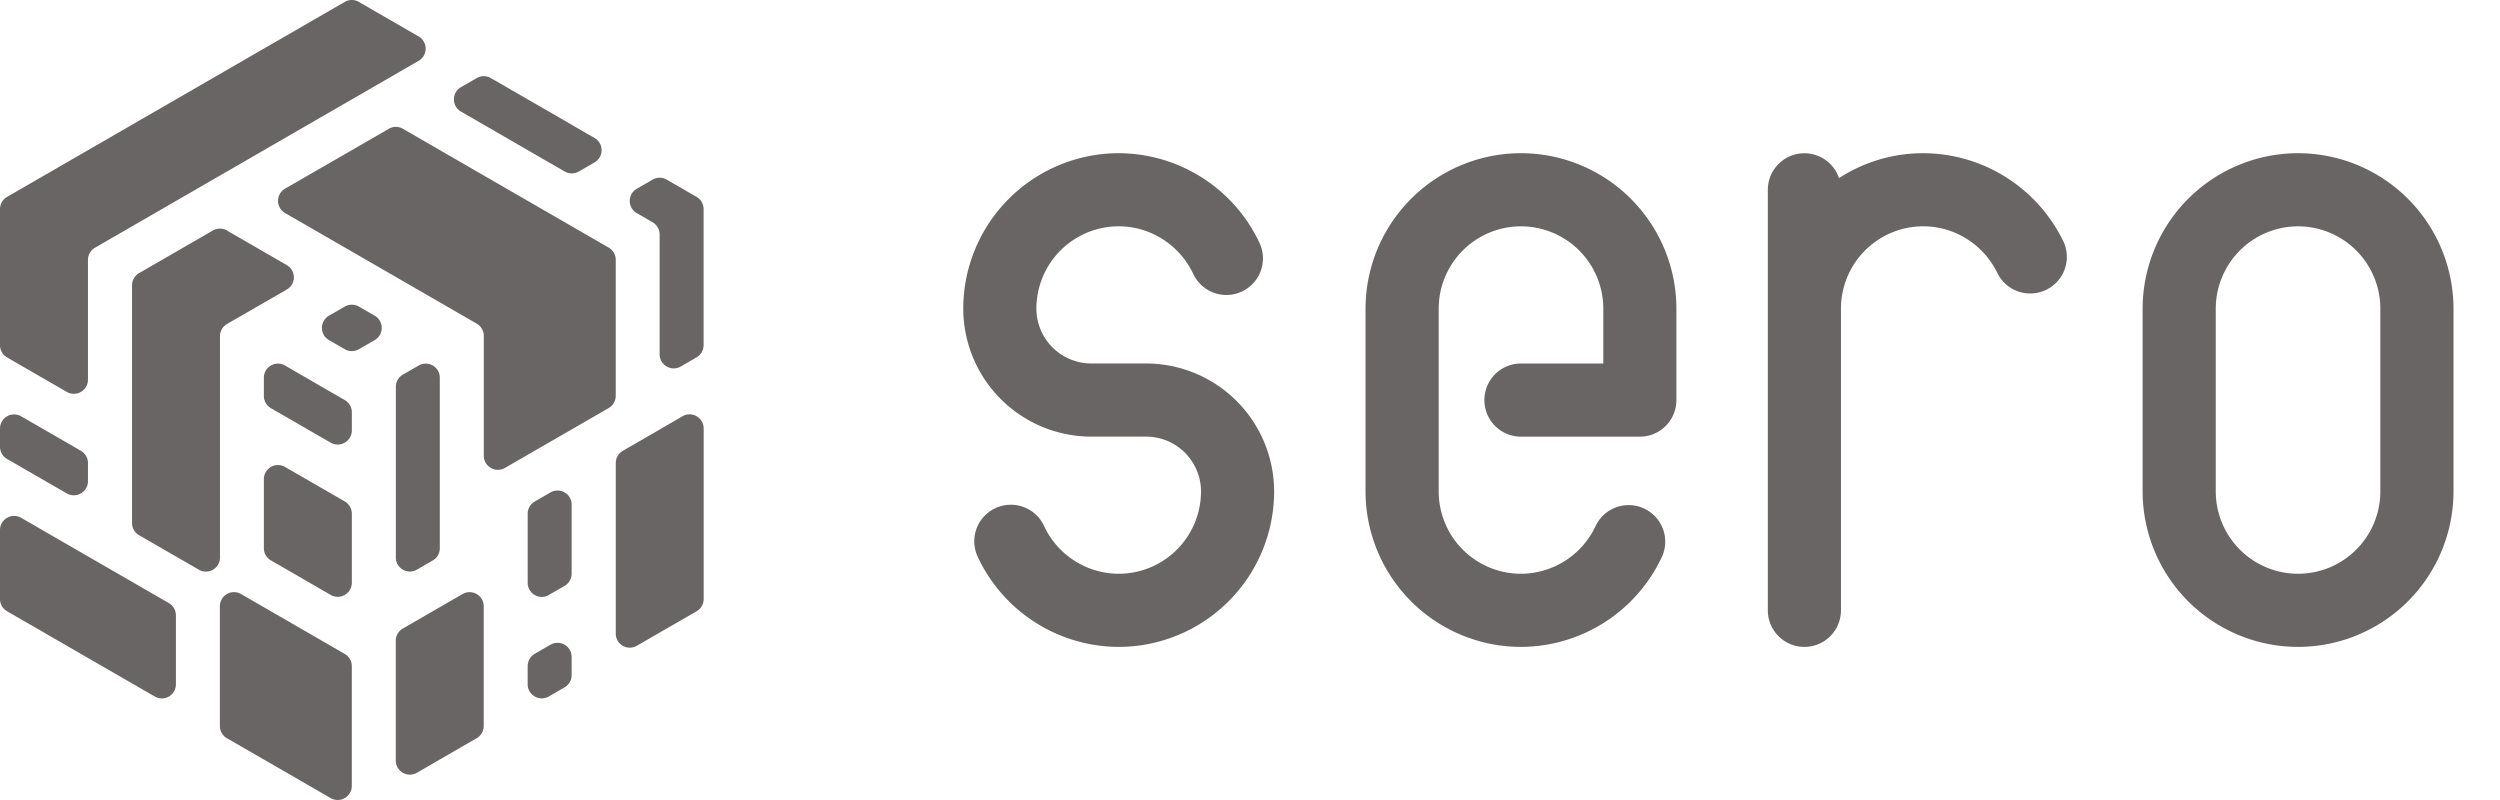 <svg xmlns="http://www.w3.org/2000/svg" width="75" height="24" fill="none"><path fill="#686564" d="m10.344 9.197-.475.274a.423.423 0 0 0 0 .732l.475.274c.13.075.29.075.422 0l.475-.274a.423.423 0 0 0 0-.732l-.475-.274a.424.424 0 0 0-.422 0Zm-2.428 5.179v2.07a.42.42 0 0 0 .211.365l1.108.641.686.396a.423.423 0 0 0 .634-.366V15.41a.425.425 0 0 0-.212-.367L8.55 14.008a.423.423 0 0 0-.634.366v.002Zm11.662-8.987-.475.274a.422.422 0 0 0 0 .731l.475.274c.13.076.211.215.211.366v3.595c0 .325.353.528.634.366l.474-.274a.426.426 0 0 0 .211-.367V6.272a.42.42 0 0 0-.21-.365L20 5.389a.419.419 0 0 0-.422 0Zm-7.705 13.833v3.595c0 .325.353.528.634.366l.685-.397 1.108-.64a.422.422 0 0 0 .212-.365v-3.594a.423.423 0 0 0-.634-.366l-1.794 1.035a.423.423 0 0 0-.211.366ZM0 12.853v.549c0 .15.081.29.211.366l1.794 1.035a.423.423 0 0 0 .634-.366v-.547a.422.422 0 0 0-.212-.366L.634 12.489a.423.423 0 0 0-.634.366v-.002Zm19.792.031-1.108.641a.423.423 0 0 0-.211.364v5.12a.42.42 0 0 0 .633.363l.686-.396 1.108-.639a.423.423 0 0 0 .21-.366v-5.118a.423.423 0 0 0-.632-.367l-.686.398Zm-2.64-9.141-1.32-.762-1.107-.639a.419.419 0 0 0-.422 0l-.475.274a.422.422 0 0 0 0 .731l.686.396 2.427 1.402a.426.426 0 0 0 .423 0l.474-.274a.422.422 0 0 0 0-.73l-.686-.396v-.002ZM6.81 6.914a.426.426 0 0 0-.422 0l-1.108.64-1.108.64a.423.423 0 0 0-.211.366v7.13c0 .15.08.29.21.366l1.109.639.686.396a.422.422 0 0 0 .634-.364v-6.642a.42.42 0 0 1 .21-.365l1.109-.64.686-.395a.422.422 0 0 0 0-.731l-.686-.395-1.108-.641v-.004Zm5.699 10.174.474-.274a.423.423 0 0 0 .211-.365v-5.118a.422.422 0 0 0-.633-.366l-.475.274a.426.426 0 0 0-.211.366v5.12c0 .324.352.527.634.363Z"/><path fill="#686564" d="M10.343.057.211 5.907A.425.425 0 0 0 0 6.273v4.083c0 .151.081.291.211.366l1.794 1.036a.424.424 0 0 0 .634-.367V7.797c0-.151.081-.291.211-.366l9.709-5.607a.422.422 0 0 0 0-.731L10.764.057a.419.419 0 0 0-.422 0h.001ZM7.916 11.33v.548c0 .151.081.291.211.367l1.108.64.686.395a.423.423 0 0 0 .634-.365v-.548a.42.42 0 0 0-.212-.365l-1.108-.64-.685-.397a.423.423 0 0 0-.634.366Zm8.548 6.52.474-.274a.421.421 0 0 0 .211-.366v-2.072a.422.422 0 0 0-.633-.366l-.475.274a.423.423 0 0 0-.21.366v2.072c0 .325.352.528.633.367Zm-9.868.335v3.595c0 .151.08.291.21.366l1.109.639 1.319.761.686.397a.423.423 0 0 0 .634-.365v-3.595a.417.417 0 0 0-.212-.364l-1.108-.641-2.005-1.158a.423.423 0 0 0-.633.367v-.002Z"/><path fill="#686564" d="M11.664 3.865 8.551 5.66a.422.422 0 0 0 0 .73l5.752 3.32c.13.077.211.217.211.368v3.594c0 .325.352.528.633.366l3.113-1.796a.425.425 0 0 0 .212-.366V7.794a.422.422 0 0 0-.212-.366l-6.174-3.565a.424.424 0 0 0-.422 0v.002ZM15.83 19.98v.549c0 .325.353.527.634.366l.474-.275a.421.421 0 0 0 .211-.366v-.548a.422.422 0 0 0-.633-.365l-.475.274a.424.424 0 0 0-.21.365ZM2.639 16.692l-1.32-.762-.685-.396a.423.423 0 0 0-.634.365v2.072c0 .15.081.29.211.366l1.108.639 1.32.763 2.005 1.157a.422.422 0 0 0 .633-.366v-2.071a.425.425 0 0 0-.211-.366l-1.108-.64-1.319-.761Zm31.745-5.788h-1.646a1.647 1.647 0 0 1-1.646-1.645 2.471 2.471 0 0 1 2.469-2.47c.953 0 1.83.562 2.237 1.429a1.097 1.097 0 1 0 1.987-.932 4.683 4.683 0 0 0-4.224-2.69 4.668 4.668 0 0 0-4.663 4.663 3.845 3.845 0 0 0 3.84 3.84h1.646c.908 0 1.646.737 1.646 1.645a2.471 2.471 0 0 1-2.47 2.469 2.48 2.48 0 0 1-2.236-1.428 1.097 1.097 0 1 0-1.987.93 4.683 4.683 0 0 0 4.224 2.692 4.668 4.668 0 0 0 4.663-4.663 3.845 3.845 0 0 0-3.84-3.84Zm27.538-3.618a4.686 4.686 0 0 0-4.224-2.69c-.932 0-1.798.275-2.527.747a1.097 1.097 0 0 0-2.136.35V18.31a1.097 1.097 0 1 0 2.194 0V9.259a2.471 2.471 0 0 1 2.469-2.47c.953 0 1.83.56 2.236 1.429a1.099 1.099 0 0 0 1.988-.932ZM45.63 4.596a4.668 4.668 0 0 0-4.664 4.663v5.485a4.668 4.668 0 0 0 4.663 4.663 4.683 4.683 0 0 0 4.224-2.691 1.097 1.097 0 0 0-1.987-.931 2.482 2.482 0 0 1-2.237 1.428 2.47 2.47 0 0 1-2.468-2.47V9.26a2.47 2.47 0 0 1 2.468-2.47 2.471 2.471 0 0 1 2.47 2.47v1.645h-2.47a1.097 1.097 0 1 0 0 2.195h3.566c.606 0 1.097-.491 1.097-1.098V9.259a4.667 4.667 0 0 0-4.663-4.663Zm23.312 14.811a4.667 4.667 0 0 1-4.663-4.663V9.259a4.667 4.667 0 0 1 4.663-4.663 4.668 4.668 0 0 1 4.663 4.663v5.485a4.668 4.668 0 0 1-4.663 4.663Zm0-12.617a2.471 2.471 0 0 0-2.469 2.469v5.485a2.471 2.471 0 0 0 2.47 2.469 2.47 2.47 0 0 0 2.467-2.47V9.26a2.47 2.47 0 0 0-2.468-2.47Z"/></svg>